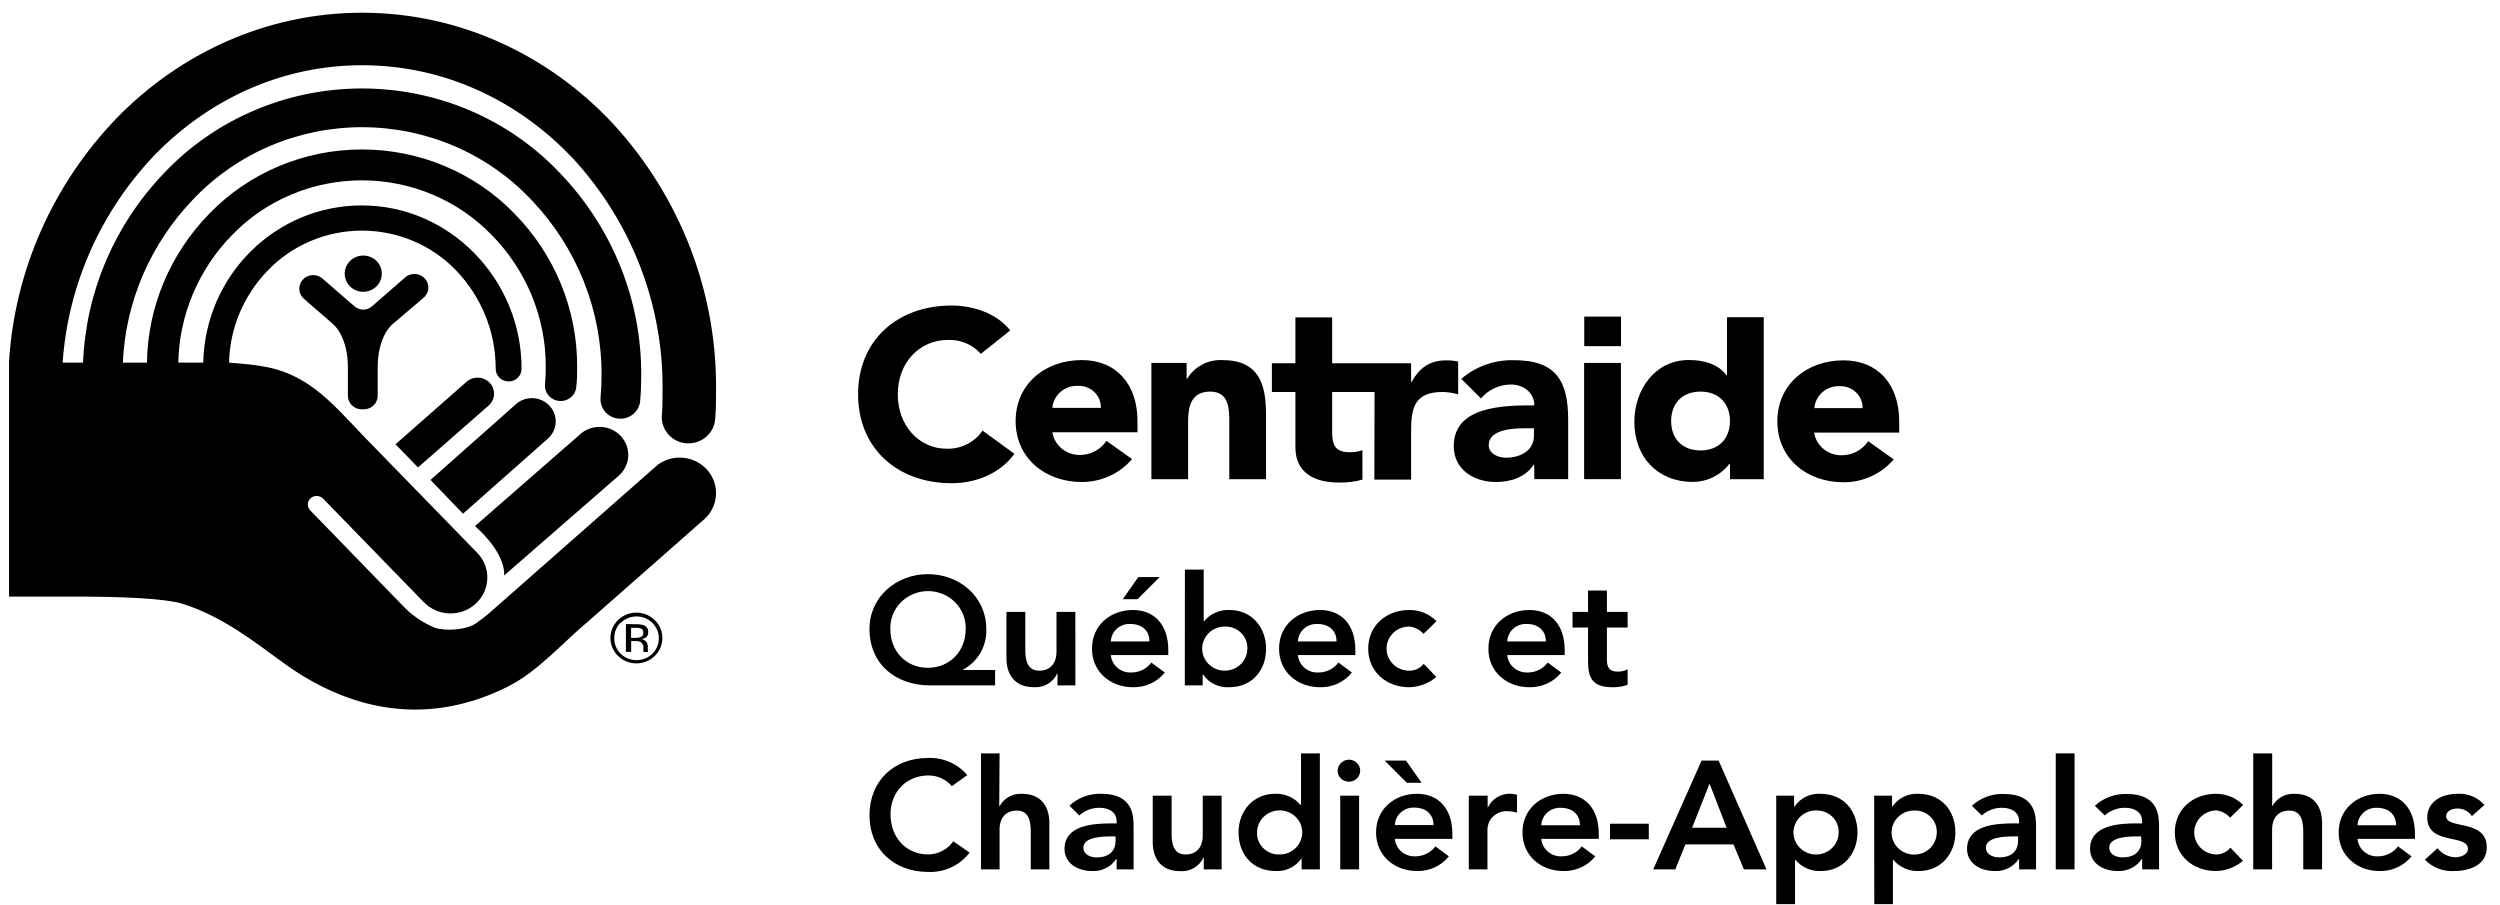 <svg width="174" height="63" viewBox="0 0 174 63" fill="none" xmlns="http://www.w3.org/2000/svg">
<path d="M68.265 24.628C67.984 24.308 67.632 24.055 67.236 23.887C66.84 23.72 66.411 23.642 65.98 23.66C63.969 23.66 62.486 25.259 62.486 27.445C62.486 29.631 63.969 31.231 65.895 31.231C66.386 31.245 66.872 31.136 67.308 30.915C67.743 30.694 68.114 30.369 68.384 29.969L70.602 31.584C69.593 32.982 67.89 33.632 66.235 33.632C62.469 33.632 59.722 31.218 59.722 27.442C59.722 23.666 62.473 21.265 66.235 21.265C67.583 21.265 69.289 21.713 70.311 22.997L68.265 24.628Z" fill="black"/>
<path d="M78.791 31.951C78.365 32.453 77.83 32.856 77.224 33.132C76.619 33.408 75.959 33.55 75.291 33.547C72.734 33.547 70.688 31.881 70.688 29.307C70.688 26.733 72.734 25.061 75.291 25.061C77.679 25.061 79.169 26.724 79.169 29.307V30.087H73.245C73.317 30.534 73.553 30.941 73.91 31.232C74.267 31.522 74.72 31.675 75.184 31.664C75.548 31.661 75.905 31.57 76.223 31.399C76.541 31.227 76.811 30.981 77.007 30.683L78.791 31.951ZM76.623 28.389C76.628 28.187 76.591 27.985 76.514 27.797C76.437 27.609 76.322 27.438 76.175 27.295C76.029 27.151 75.854 27.038 75.661 26.963C75.469 26.888 75.262 26.851 75.055 26.856C74.608 26.83 74.168 26.976 73.829 27.262C73.491 27.549 73.281 27.953 73.245 28.389H76.623Z" fill="black"/>
<path d="M80.136 25.259H82.589V26.36H82.628C82.872 25.95 83.226 25.612 83.652 25.383C84.078 25.154 84.559 25.043 85.045 25.061C87.631 25.061 88.116 26.723 88.116 28.887V33.351H85.559V29.389C85.559 28.443 85.54 27.256 84.228 27.256C82.915 27.256 82.692 28.272 82.692 29.32V33.351H80.136V25.259Z" fill="black"/>
<path d="M95.669 27.282H92.718V29.976C92.718 30.844 92.822 31.475 93.93 31.475C94.235 31.483 94.539 31.435 94.826 31.333V33.38C94.291 33.529 93.736 33.598 93.18 33.585C91.474 33.585 90.161 32.901 90.161 31.137V27.282H88.523V25.285H90.161V22.089H92.718V25.285H98.213V26.582H98.248C98.795 25.601 99.509 25.083 100.634 25.083C100.921 25.075 101.207 25.103 101.487 25.165V27.449C101.134 27.343 100.767 27.287 100.398 27.282C98.459 27.282 98.213 28.38 98.213 29.992V33.38H95.656L95.669 27.282Z" fill="black"/>
<path d="M106.779 32.333H106.753C106.191 33.197 105.17 33.548 104.129 33.548C102.577 33.548 101.181 32.683 101.181 31.052C101.181 28.254 104.659 28.213 106.789 28.213C106.789 27.333 106.039 26.762 105.154 26.762C104.756 26.765 104.363 26.854 104.004 27.021C103.645 27.189 103.328 27.43 103.075 27.73L101.708 26.367C102.714 25.503 104.017 25.039 105.357 25.068C108.344 25.068 109.145 26.547 109.145 29.244V33.346H106.789L106.779 32.333ZM106.133 29.809C105.351 29.809 103.615 29.875 103.615 30.977C103.615 31.573 104.261 31.857 104.824 31.857C105.829 31.857 106.763 31.342 106.763 30.346V29.809H106.133Z" fill="black"/>
<path d="M112.816 25.26H110.256V33.349H112.816V25.26Z" fill="black"/>
<path d="M122.756 33.351H120.406V32.282H120.367C120.073 32.669 119.69 32.984 119.25 33.203C118.81 33.422 118.324 33.538 117.83 33.544C115.374 33.544 113.751 31.815 113.751 29.367C113.751 27.121 115.186 25.057 117.539 25.057C118.596 25.057 119.585 25.338 120.167 26.12H120.199V22.076H122.756V33.351ZM118.357 27.256C117.064 27.256 116.311 28.089 116.311 29.307C116.311 30.524 117.077 31.351 118.357 31.351C119.637 31.351 120.406 30.518 120.406 29.307C120.406 28.095 119.637 27.256 118.357 27.256Z" fill="black"/>
<path d="M131.802 31.97C131.377 32.472 130.843 32.876 130.238 33.152C129.633 33.428 128.973 33.57 128.305 33.566C125.748 33.566 123.703 31.904 123.703 29.326C123.703 26.749 125.748 25.08 128.305 25.08C130.694 25.08 132.184 26.746 132.184 29.326V30.109H126.262C126.334 30.557 126.57 30.964 126.927 31.255C127.284 31.545 127.737 31.698 128.202 31.686C128.565 31.684 128.923 31.593 129.241 31.422C129.56 31.251 129.829 31.004 130.025 30.705L131.802 31.97ZM129.637 28.408C129.642 28.207 129.605 28.008 129.529 27.821C129.453 27.634 129.339 27.464 129.194 27.322C129.049 27.179 128.876 27.066 128.686 26.99C128.495 26.913 128.291 26.875 128.085 26.878C127.638 26.849 127.198 26.994 126.86 27.281C126.521 27.567 126.313 27.972 126.279 28.408H129.637Z" fill="black"/>
<path d="M112.823 22.035H110.263V24.092H112.823V22.035Z" fill="black"/>
<path d="M69.259 47.703H64.734C62.33 47.703 60.516 46.223 60.516 43.769C60.516 41.56 62.372 39.961 64.579 39.961C66.787 39.961 68.645 41.538 68.645 43.769C68.673 44.342 68.537 44.911 68.251 45.413C67.966 45.914 67.542 46.328 67.029 46.608V46.63H69.259V47.703ZM61.968 43.791C61.968 45.337 63.07 46.479 64.579 46.479C66.089 46.479 67.213 45.337 67.213 43.791C67.226 43.447 67.167 43.105 67.041 42.783C66.915 42.462 66.723 42.169 66.479 41.922C66.234 41.674 65.941 41.477 65.616 41.343C65.292 41.209 64.943 41.139 64.591 41.139C64.238 41.139 63.889 41.209 63.565 41.343C63.24 41.477 62.947 41.674 62.702 41.922C62.458 42.169 62.266 42.462 62.14 42.783C62.014 43.105 61.955 43.447 61.968 43.791Z" fill="black"/>
<path d="M74.847 47.702H73.6V46.882H73.577C73.44 47.182 73.211 47.434 72.922 47.604C72.633 47.773 72.297 47.851 71.961 47.828C70.549 47.828 70.048 46.856 70.048 45.812V42.585H71.36V45.175C71.36 45.74 71.402 46.68 72.33 46.68C73.193 46.68 73.532 46.049 73.532 45.377V42.585H74.844L74.847 47.702Z" fill="black"/>
<path d="M77.315 45.592C77.344 45.933 77.506 46.249 77.769 46.476C78.032 46.702 78.374 46.821 78.724 46.806C78.998 46.809 79.269 46.748 79.514 46.628C79.76 46.508 79.972 46.332 80.133 46.115L81.074 46.806C80.812 47.134 80.475 47.398 80.09 47.576C79.705 47.754 79.282 47.841 78.856 47.832C77.269 47.832 76.002 46.756 76.002 45.144C76.002 43.532 77.269 42.456 78.856 42.456C80.317 42.456 81.313 43.459 81.313 45.238V45.592H77.315ZM80.001 44.645C80.001 43.898 79.49 43.428 78.669 43.428C78.498 43.42 78.327 43.445 78.166 43.502C78.005 43.559 77.857 43.647 77.731 43.76C77.605 43.873 77.503 44.01 77.432 44.162C77.36 44.314 77.32 44.478 77.315 44.645H80.001ZM79.225 40.166H80.712L79.173 41.702H78.145L79.225 40.166Z" fill="black"/>
<path d="M82.469 39.642H83.778V43.235H83.804C84.017 42.978 84.289 42.773 84.599 42.637C84.908 42.502 85.246 42.44 85.585 42.456C87.082 42.456 88.119 43.63 88.119 45.144C88.119 46.658 87.15 47.832 85.533 47.832C85.179 47.85 84.825 47.778 84.508 47.62C84.192 47.463 83.923 47.227 83.73 46.936H83.707V47.703H82.463L82.469 39.642ZM85.278 43.608C84.965 43.601 84.658 43.685 84.394 43.85C84.131 44.014 83.923 44.252 83.799 44.532C83.674 44.812 83.638 45.122 83.695 45.422C83.751 45.722 83.898 45.999 84.117 46.218C84.335 46.436 84.616 46.586 84.922 46.648C85.228 46.71 85.547 46.682 85.836 46.566C86.126 46.451 86.374 46.254 86.549 46.001C86.723 45.748 86.817 45.449 86.817 45.144C86.824 44.943 86.79 44.743 86.715 44.556C86.641 44.368 86.529 44.198 86.385 44.054C86.241 43.91 86.069 43.797 85.878 43.72C85.688 43.643 85.484 43.605 85.278 43.608Z" fill="black"/>
<path d="M90.334 45.592C90.363 45.932 90.526 46.249 90.788 46.475C91.051 46.702 91.393 46.82 91.743 46.806C92.017 46.809 92.289 46.748 92.534 46.628C92.779 46.508 92.991 46.332 93.152 46.115L94.093 46.806C93.831 47.134 93.494 47.398 93.109 47.576C92.724 47.754 92.302 47.841 91.876 47.831C90.289 47.831 89.022 46.756 89.022 45.144C89.022 43.532 90.289 42.456 91.876 42.456C93.34 42.456 94.332 43.459 94.332 45.238V45.592H90.334ZM93.023 44.645C93.023 43.898 92.509 43.428 91.688 43.428C91.517 43.419 91.346 43.445 91.185 43.502C91.024 43.559 90.876 43.647 90.75 43.76C90.624 43.873 90.522 44.01 90.451 44.162C90.379 44.314 90.34 44.478 90.334 44.645H93.023Z" fill="black"/>
<path d="M99.073 44.122C98.95 43.976 98.799 43.856 98.628 43.767C98.457 43.679 98.27 43.625 98.077 43.608C97.66 43.608 97.26 43.77 96.964 44.058C96.669 44.346 96.503 44.736 96.503 45.144C96.503 45.551 96.669 45.942 96.964 46.23C97.26 46.518 97.66 46.68 98.077 46.68C98.273 46.683 98.467 46.641 98.643 46.558C98.819 46.475 98.973 46.352 99.092 46.201L99.968 47.116C99.444 47.564 98.774 47.817 98.077 47.832C96.494 47.832 95.227 46.756 95.227 45.144C95.227 43.532 96.494 42.456 98.077 42.456C98.432 42.45 98.784 42.517 99.112 42.651C99.439 42.785 99.734 42.984 99.978 43.235L99.073 44.122Z" fill="black"/>
<path d="M104.904 45.592C104.933 45.932 105.096 46.249 105.359 46.475C105.621 46.702 105.963 46.82 106.313 46.806C106.588 46.809 106.859 46.748 107.104 46.628C107.349 46.508 107.561 46.332 107.723 46.115L108.663 46.806C108.401 47.134 108.064 47.398 107.679 47.575C107.294 47.754 106.872 47.841 106.446 47.831C104.859 47.831 103.592 46.756 103.592 45.144C103.592 43.532 104.859 42.456 106.446 42.456C107.91 42.456 108.902 43.459 108.902 45.238V45.592H104.904ZM107.593 44.645C107.593 43.898 107.08 43.428 106.259 43.428C106.087 43.419 105.916 43.445 105.755 43.502C105.594 43.559 105.446 43.647 105.32 43.76C105.194 43.873 105.093 44.01 105.021 44.162C104.95 44.314 104.91 44.478 104.904 44.645H107.593Z" fill="black"/>
<path d="M109.449 43.674V42.585H110.528V41.103H111.84V42.585H113.282V43.674H111.84V45.91C111.84 46.425 111.992 46.743 112.571 46.743C112.819 46.755 113.065 46.699 113.282 46.582V47.661C112.95 47.782 112.598 47.84 112.244 47.832C110.858 47.832 110.528 47.223 110.528 46.018V43.674H109.449Z" fill="black"/>
<path d="M66.25 54.715C66.053 54.484 65.806 54.297 65.527 54.168C65.248 54.04 64.943 53.972 64.634 53.971C63.041 53.971 61.98 55.163 61.98 56.668C61.98 58.277 63.041 59.472 64.634 59.472C64.974 59.461 65.306 59.372 65.604 59.213C65.902 59.053 66.158 58.828 66.35 58.554L67.485 59.343C67.153 59.78 66.717 60.13 66.215 60.365C65.712 60.599 65.158 60.71 64.602 60.687C62.22 60.687 60.516 59.11 60.516 56.753C60.516 54.334 62.22 52.753 64.602 52.753C65.119 52.734 65.633 52.833 66.105 53.04C66.576 53.247 66.992 53.558 67.32 53.949L66.25 54.715Z" fill="black"/>
<path d="M69.548 56.094H69.583C69.731 55.824 69.954 55.601 70.228 55.452C70.501 55.302 70.812 55.231 71.125 55.249C72.534 55.249 73.035 56.22 73.035 57.265V60.511H71.742V57.918C71.742 57.353 71.697 56.416 70.773 56.416C69.91 56.416 69.57 57.047 69.57 57.716V60.511H68.277V52.435H69.57L69.548 56.094Z" fill="black"/>
<path d="M77.718 59.791H77.686C77.505 60.062 77.254 60.282 76.958 60.429C76.663 60.575 76.333 60.642 76.002 60.624C75.032 60.624 74.091 60.103 74.091 59.088C74.091 57.425 76.079 57.308 77.391 57.308H77.715V57.17C77.715 56.539 77.214 56.223 76.512 56.223C75.995 56.222 75.496 56.413 75.116 56.756L74.431 56.072C74.727 55.796 75.076 55.582 75.459 55.44C75.841 55.299 76.249 55.234 76.658 55.248C78.898 55.248 78.898 56.826 78.898 57.554V60.511H77.718V59.791ZM77.644 58.214H77.369C76.648 58.214 75.404 58.267 75.404 59.002C75.404 59.473 75.895 59.675 76.318 59.675C77.217 59.675 77.644 59.214 77.644 58.501V58.214Z" fill="black"/>
<path d="M85.027 60.51H83.782V59.687H83.76C83.622 59.987 83.393 60.239 83.104 60.408C82.815 60.578 82.48 60.656 82.144 60.633C80.734 60.633 80.23 59.665 80.23 58.618V55.378H81.543V57.968C81.543 58.536 81.588 59.472 82.512 59.472C83.375 59.472 83.711 58.842 83.711 58.173V55.378H85.024L85.027 60.51Z" fill="black"/>
<path d="M90.592 59.728C90.398 60.019 90.13 60.255 89.813 60.412C89.496 60.569 89.143 60.642 88.788 60.624C87.172 60.624 86.203 59.451 86.203 57.937C86.203 56.422 87.24 55.249 88.737 55.249C89.075 55.233 89.413 55.295 89.723 55.431C90.032 55.566 90.304 55.771 90.518 56.028H90.55V52.435H91.862V60.511H90.592V59.728ZM89.031 59.473C89.344 59.479 89.651 59.394 89.914 59.229C90.177 59.065 90.384 58.827 90.508 58.547C90.632 58.267 90.668 57.957 90.611 57.657C90.554 57.356 90.406 57.08 90.188 56.862C89.969 56.644 89.689 56.494 89.382 56.432C89.076 56.37 88.758 56.399 88.469 56.514C88.179 56.63 87.931 56.827 87.757 57.08C87.582 57.333 87.489 57.631 87.489 57.937C87.482 58.138 87.516 58.339 87.591 58.526C87.665 58.714 87.778 58.885 87.923 59.029C88.068 59.173 88.241 59.286 88.432 59.363C88.623 59.439 88.828 59.476 89.034 59.473H89.031Z" fill="black"/>
<path d="M93.928 52.873C94.081 52.881 94.228 52.934 94.351 53.023C94.474 53.112 94.568 53.235 94.621 53.375C94.673 53.516 94.682 53.668 94.647 53.814C94.612 53.96 94.534 54.092 94.422 54.195C94.311 54.298 94.171 54.367 94.02 54.393C93.869 54.419 93.713 54.401 93.573 54.342C93.432 54.283 93.312 54.185 93.227 54.06C93.143 53.935 93.097 53.789 93.097 53.639C93.099 53.535 93.123 53.433 93.166 53.338C93.209 53.243 93.271 53.157 93.348 53.086C93.425 53.015 93.516 52.959 93.616 52.922C93.716 52.886 93.822 52.869 93.928 52.873ZM93.281 55.378H94.594V60.51H93.281V55.378Z" fill="black"/>
<path d="M97.082 58.383C97.111 58.725 97.274 59.042 97.536 59.269C97.799 59.495 98.141 59.615 98.492 59.601C98.766 59.603 99.038 59.541 99.284 59.421C99.529 59.3 99.742 59.124 99.904 58.907L100.841 59.601C100.579 59.929 100.242 60.192 99.857 60.369C99.472 60.547 99.05 60.634 98.624 60.623C97.04 60.623 95.773 59.548 95.773 57.936C95.773 56.324 97.04 55.248 98.624 55.248C100.088 55.248 101.084 56.251 101.084 58.033V58.383H97.082ZM98.941 54.481H97.913L96.374 52.938H97.858L98.941 54.481ZM99.771 57.425C99.771 56.677 99.257 56.21 98.44 56.21C98.269 56.202 98.097 56.226 97.936 56.283C97.775 56.34 97.627 56.427 97.501 56.54C97.374 56.653 97.272 56.789 97.2 56.941C97.129 57.093 97.088 57.257 97.082 57.425H99.771Z" fill="black"/>
<path d="M102.228 55.378H103.54V56.189H103.562C103.699 55.901 103.918 55.658 104.194 55.49C104.469 55.322 104.789 55.236 105.114 55.243C105.273 55.247 105.431 55.273 105.583 55.318V56.555C105.372 56.497 105.155 56.465 104.936 56.46C104.755 56.448 104.574 56.473 104.403 56.532C104.232 56.592 104.076 56.685 103.943 56.806C103.811 56.927 103.706 57.073 103.634 57.236C103.563 57.398 103.526 57.574 103.527 57.751V60.511H102.228V55.378Z" fill="black"/>
<path d="M107.273 58.385C107.302 58.726 107.465 59.043 107.728 59.27C107.99 59.496 108.332 59.616 108.683 59.602C108.957 59.605 109.228 59.543 109.474 59.422C109.719 59.301 109.931 59.125 110.092 58.908L111.032 59.602C110.77 59.93 110.433 60.193 110.048 60.37C109.663 60.548 109.241 60.635 108.815 60.624C107.231 60.624 105.964 59.549 105.964 57.937C105.964 56.325 107.231 55.249 108.815 55.249C110.279 55.249 111.275 56.252 111.275 58.034V58.385H107.273ZM109.963 57.438C109.963 56.691 109.449 56.224 108.628 56.224C108.457 56.215 108.286 56.241 108.125 56.297C107.964 56.354 107.817 56.442 107.691 56.555C107.565 56.668 107.463 56.804 107.391 56.956C107.32 57.107 107.28 57.271 107.273 57.438H109.963Z" fill="black"/>
<path d="M114.756 58.416H112.057V57.331H114.756V58.416Z" fill="black"/>
<path d="M118.428 52.938H119.617L122.949 60.51H121.375L120.651 58.768H117.303L116.601 60.51H115.063L118.428 52.938ZM120.173 57.611L118.984 54.538L117.772 57.611H120.173Z" fill="black"/>
<path d="M123.625 55.378H124.869V56.145H124.892C125.085 55.854 125.353 55.617 125.67 55.46C125.987 55.303 126.34 55.23 126.695 55.249C128.311 55.249 129.281 56.422 129.281 57.936C129.281 59.451 128.243 60.624 126.747 60.624C126.408 60.641 126.07 60.578 125.761 60.443C125.451 60.307 125.179 60.103 124.966 59.845H124.934V62.927H123.625V55.378ZM126.433 56.403C126.12 56.396 125.813 56.481 125.549 56.645C125.285 56.81 125.078 57.048 124.954 57.328C124.829 57.608 124.793 57.918 124.85 58.219C124.907 58.519 125.054 58.796 125.273 59.014C125.492 59.232 125.773 59.382 126.079 59.444C126.386 59.505 126.704 59.477 126.994 59.361C127.284 59.245 127.531 59.048 127.705 58.794C127.88 58.541 127.972 58.242 127.972 57.936C127.978 57.736 127.943 57.537 127.869 57.35C127.794 57.164 127.681 56.994 127.538 56.852C127.394 56.709 127.222 56.596 127.032 56.52C126.842 56.444 126.638 56.406 126.433 56.41V56.403Z" fill="black"/>
<path d="M130.442 55.378H131.687V56.145H131.709C131.902 55.854 132.17 55.618 132.486 55.461C132.802 55.303 133.155 55.23 133.51 55.248C135.126 55.248 136.095 56.422 136.095 57.936C136.095 59.451 135.058 60.624 133.558 60.624C133.219 60.64 132.882 60.578 132.572 60.442C132.263 60.307 131.991 60.102 131.777 59.845H131.745V62.927H130.452L130.442 55.378ZM133.258 56.41C132.945 56.403 132.637 56.488 132.374 56.653C132.111 56.818 131.904 57.056 131.78 57.336C131.656 57.617 131.62 57.927 131.678 58.227C131.735 58.527 131.883 58.804 132.102 59.022C132.321 59.239 132.602 59.389 132.908 59.45C133.214 59.512 133.533 59.483 133.822 59.367C134.112 59.251 134.359 59.054 134.533 58.8C134.707 58.547 134.8 58.248 134.799 57.943C134.807 57.742 134.772 57.541 134.698 57.354C134.623 57.167 134.511 56.996 134.366 56.852C134.222 56.709 134.049 56.596 133.859 56.52C133.668 56.443 133.464 56.406 133.258 56.41Z" fill="black"/>
<path d="M140.533 59.79H140.501C140.32 60.061 140.07 60.281 139.775 60.427C139.48 60.573 139.15 60.641 138.82 60.623C137.85 60.623 136.906 60.103 136.906 59.087C136.906 57.424 138.894 57.307 140.206 57.307H140.53V57.169C140.53 56.538 140.029 56.222 139.331 56.222C138.812 56.221 138.312 56.412 137.931 56.755L137.243 56.083C137.539 55.808 137.888 55.594 138.271 55.452C138.653 55.311 139.061 55.245 139.469 55.26C141.709 55.26 141.709 56.837 141.709 57.566V60.51H140.53L140.533 59.79ZM140.459 58.213H140.184C139.463 58.213 138.219 58.267 138.219 59.002C138.219 59.472 138.71 59.673 139.137 59.673C140.032 59.673 140.459 59.213 140.459 58.5V58.213Z" fill="black"/>
<path d="M143.08 52.435H144.389V60.511H143.08V52.435Z" fill="black"/>
<path d="M149.095 59.79H149.062C148.882 60.062 148.631 60.282 148.335 60.428C148.04 60.574 147.709 60.642 147.378 60.623C146.409 60.623 145.468 60.103 145.468 59.087C145.468 57.424 147.456 57.307 148.768 57.307H149.092V57.169C149.092 56.538 148.591 56.222 147.889 56.222C147.371 56.221 146.872 56.412 146.493 56.755L145.804 56.084C146.1 55.808 146.45 55.593 146.833 55.452C147.215 55.311 147.623 55.245 148.031 55.26C150.271 55.26 150.271 56.837 150.271 57.566V60.51H149.095V59.79ZM149.017 58.213H148.772C148.051 58.213 146.803 58.267 146.803 59.002C146.803 59.472 147.298 59.674 147.721 59.674C148.62 59.674 149.043 59.213 149.043 58.5L149.017 58.213Z" fill="black"/>
<path d="M155.213 56.914C155.091 56.769 154.94 56.648 154.77 56.561C154.599 56.473 154.413 56.419 154.221 56.403C153.816 56.421 153.434 56.59 153.154 56.876C152.874 57.162 152.718 57.542 152.718 57.938C152.718 58.333 152.874 58.713 153.154 58.999C153.434 59.285 153.816 59.455 154.221 59.472C154.416 59.475 154.61 59.434 154.787 59.35C154.963 59.267 155.117 59.145 155.236 58.993L156.108 59.911C155.584 60.357 154.916 60.61 154.221 60.624C152.634 60.624 151.367 59.548 151.367 57.936C151.367 56.324 152.634 55.248 154.221 55.248C154.575 55.244 154.927 55.311 155.254 55.445C155.581 55.579 155.876 55.777 156.121 56.028L155.213 56.914Z" fill="black"/>
<path d="M158.145 56.094H158.164C158.312 55.825 158.536 55.602 158.809 55.452C159.082 55.302 159.393 55.232 159.706 55.249C161.115 55.249 161.616 56.22 161.616 57.265V60.511H160.307V57.918C160.307 57.353 160.262 56.416 159.338 56.416C158.475 56.416 158.138 57.047 158.138 57.716V60.511H156.826V52.435H158.145V56.094Z" fill="black"/>
<path d="M164.083 58.385C164.111 58.726 164.273 59.044 164.536 59.27C164.799 59.498 165.141 59.616 165.492 59.602C165.767 59.605 166.038 59.543 166.283 59.422C166.528 59.301 166.74 59.125 166.901 58.908L167.842 59.602C167.579 59.929 167.242 60.192 166.857 60.369C166.472 60.547 166.05 60.634 165.624 60.624C164.037 60.624 162.77 59.549 162.77 57.937C162.77 56.325 164.037 55.249 165.624 55.249C167.085 55.249 168.081 56.252 168.081 58.034V58.385H164.083ZM166.769 57.438C166.769 56.691 166.258 56.224 165.437 56.224C165.266 56.215 165.095 56.241 164.934 56.297C164.774 56.354 164.626 56.442 164.5 56.555C164.374 56.668 164.272 56.804 164.201 56.956C164.129 57.107 164.089 57.271 164.083 57.438H166.769Z" fill="black"/>
<path d="M172.043 56.797C171.932 56.631 171.779 56.496 171.599 56.404C171.419 56.312 171.218 56.267 171.015 56.273C170.666 56.273 170.252 56.434 170.252 56.816C170.252 57.734 173.08 56.986 173.08 58.98C173.08 60.198 171.891 60.624 170.818 60.624C170.438 60.647 170.058 60.589 169.705 60.452C169.351 60.316 169.032 60.105 168.772 59.835L169.648 59.034C169.793 59.223 169.981 59.379 170.196 59.488C170.412 59.597 170.65 59.657 170.892 59.665C171.274 59.665 171.768 59.482 171.768 59.078C171.768 58.021 168.937 58.854 168.937 56.901C168.937 55.762 169.987 55.248 171.047 55.248C171.399 55.227 171.752 55.286 172.076 55.421C172.4 55.557 172.688 55.764 172.916 56.027L172.043 56.797Z" fill="black"/>
<path d="M45.571 45.655C45.403 45.819 45.204 45.949 44.985 46.038C44.765 46.127 44.53 46.172 44.293 46.172C44.055 46.172 43.82 46.127 43.601 46.038C43.382 45.949 43.182 45.819 43.014 45.655C42.761 45.408 42.588 45.093 42.518 44.75C42.448 44.408 42.483 44.052 42.62 43.729C42.757 43.406 42.989 43.13 43.287 42.936C43.584 42.741 43.935 42.638 44.293 42.638C44.651 42.638 45.001 42.741 45.299 42.936C45.597 43.13 45.829 43.406 45.965 43.729C46.102 44.052 46.138 44.408 46.068 44.75C45.998 45.093 45.825 45.408 45.571 45.655ZM43.195 43.333C43.05 43.475 42.936 43.645 42.86 43.833C42.784 44.02 42.749 44.22 42.756 44.421C42.752 44.622 42.789 44.821 42.866 45.007C42.943 45.193 43.057 45.362 43.202 45.504C43.494 45.788 43.89 45.948 44.303 45.948C44.715 45.948 45.111 45.788 45.403 45.504C45.693 45.216 45.855 44.829 45.855 44.426C45.855 44.023 45.693 43.636 45.403 43.349C45.259 43.208 45.088 43.096 44.899 43.019C44.71 42.943 44.508 42.904 44.304 42.904C44.1 42.904 43.898 42.943 43.709 43.019C43.52 43.096 43.349 43.208 43.205 43.349M44.265 43.447C44.45 43.437 44.635 43.461 44.812 43.516C44.91 43.556 44.992 43.625 45.047 43.713C45.101 43.802 45.125 43.905 45.115 44.008C45.121 44.083 45.106 44.158 45.072 44.225C45.038 44.292 44.986 44.349 44.921 44.39C44.835 44.441 44.738 44.473 44.637 44.484C44.704 44.49 44.769 44.51 44.828 44.543C44.887 44.575 44.937 44.62 44.976 44.674C45.043 44.761 45.081 44.865 45.086 44.974V45.115C45.086 45.16 45.086 45.21 45.086 45.257C45.087 45.292 45.093 45.326 45.102 45.358V45.38H44.779C44.779 45.38 44.779 45.38 44.779 45.365C44.779 45.349 44.779 45.365 44.779 45.343V45.279V45.125C44.791 45.042 44.781 44.957 44.748 44.88C44.716 44.802 44.663 44.734 44.595 44.683C44.471 44.633 44.337 44.611 44.204 44.62H43.929V45.368H43.564V43.434L44.265 43.447ZM44.643 43.762C44.511 43.706 44.367 43.683 44.223 43.693H43.923V44.396H44.246C44.356 44.4 44.465 44.384 44.569 44.349C44.635 44.327 44.691 44.284 44.728 44.226C44.765 44.169 44.781 44.101 44.773 44.033C44.778 43.978 44.769 43.923 44.746 43.873C44.722 43.822 44.686 43.779 44.64 43.746" fill="black"/>
<path d="M43.114 33.065C43.486 32.715 43.705 32.238 43.725 31.733C43.744 31.229 43.562 30.738 43.218 30.361C42.874 29.985 42.393 29.754 41.878 29.716C41.362 29.679 40.852 29.837 40.454 30.159L33.059 36.614C35.321 38.636 35.085 40.056 35.085 40.056L43.114 33.065Z" fill="black"/>
<path d="M29.093 32.534L27.526 30.922L32.49 26.556C32.715 26.365 33.007 26.267 33.305 26.284C33.602 26.3 33.882 26.429 34.083 26.643C34.285 26.857 34.393 27.139 34.385 27.43C34.377 27.721 34.252 27.997 34.038 28.2L29.093 32.534Z" fill="black"/>
<path d="M32.224 35.755L29.962 33.402L35.822 28.209C35.978 28.05 36.165 27.924 36.373 27.838C36.58 27.753 36.804 27.709 37.029 27.71C37.255 27.712 37.477 27.758 37.684 27.846C37.89 27.934 38.076 28.062 38.23 28.223C38.384 28.383 38.503 28.573 38.58 28.78C38.656 28.987 38.688 29.207 38.675 29.427C38.661 29.646 38.602 29.861 38.5 30.057C38.399 30.254 38.257 30.428 38.084 30.569L32.224 35.755Z" fill="black"/>
<path d="M15.944 25.241C18.133 25.408 19.393 25.556 20.964 26.443C22.257 27.172 23.398 28.336 24.487 29.49L24.532 29.538L25.431 30.484L33.233 38.494C33.696 38.979 33.942 39.624 33.917 40.286C33.893 40.949 33.6 41.574 33.102 42.026C32.605 42.477 31.945 42.717 31.266 42.693C30.588 42.669 29.947 42.383 29.484 41.898L22.486 34.702C22.429 34.644 22.36 34.598 22.284 34.567C22.208 34.535 22.126 34.519 22.044 34.519C21.882 34.516 21.726 34.576 21.61 34.686C21.494 34.795 21.426 34.945 21.423 35.103C21.424 35.255 21.481 35.402 21.585 35.516L21.604 35.535L28.017 42.141C28.638 42.804 29.397 43.33 30.244 43.683C31.026 43.955 32.506 43.838 33.153 43.368C33.535 43.099 33.901 42.809 34.248 42.497L45.797 32.333L45.845 32.301C46.369 31.94 47.014 31.786 47.65 31.871C48.286 31.956 48.864 32.274 49.269 32.76C49.674 33.245 49.875 33.863 49.831 34.488C49.787 35.112 49.502 35.698 49.032 36.125L40.952 43.236C39.194 44.69 37.429 46.766 35.279 47.822C29.403 50.731 24.009 49.245 19.739 46.147C17.641 44.624 15.537 42.945 12.774 42.046C11.442 41.611 7.964 41.519 5.104 41.523H0.63V25.146C1.028 18.82 3.681 12.829 8.129 8.212C12.525 3.707 18.556 0.886 25.201 0.886C32.05 0.886 38.246 3.874 42.681 8.625C47.339 13.702 49.89 20.291 49.837 27.105C49.837 27.863 49.837 28.43 49.776 29.172C49.742 29.628 49.532 30.055 49.189 30.367C48.847 30.68 48.396 30.854 47.927 30.856H47.778C47.286 30.819 46.829 30.592 46.508 30.226C46.187 29.86 46.028 29.384 46.065 28.904C46.117 28.254 46.114 27.78 46.114 27.118C46.168 21.211 43.964 15.496 39.934 11.089C36.12 7.016 30.932 4.54 25.208 4.54C19.648 4.536 14.603 6.88 10.825 10.723C7.018 14.687 4.735 19.814 4.36 25.235H5.782C5.973 20.314 7.978 15.627 11.429 12.035C13.184 10.181 15.313 8.702 17.683 7.691C20.052 6.679 22.61 6.157 25.197 6.157C27.783 6.157 30.341 6.679 32.71 7.691C35.08 8.702 37.209 10.181 38.964 12.035C42.629 15.852 44.657 20.894 44.63 26.124C44.63 26.755 44.603 27.369 44.549 27.967C44.503 28.312 44.322 28.626 44.044 28.844C43.767 29.062 43.413 29.167 43.058 29.137C42.703 29.107 42.373 28.944 42.138 28.683C41.903 28.421 41.78 28.081 41.795 27.733C41.841 27.203 41.867 26.67 41.867 26.124C41.895 21.581 40.138 17.2 36.957 13.884C35.459 12.298 33.641 11.032 31.617 10.166C29.593 9.3 27.407 8.853 25.197 8.853C22.986 8.853 20.8 9.3 18.776 10.166C16.752 11.032 14.934 12.298 13.436 13.884C10.467 16.977 8.733 21.006 8.549 25.241H10.227C10.283 21.362 11.843 17.647 14.593 14.846C15.958 13.442 17.601 12.324 19.423 11.56C21.245 10.796 23.207 10.402 25.19 10.402C27.173 10.402 29.135 10.796 30.957 11.56C32.779 12.324 34.422 13.442 35.787 14.846C38.612 17.716 40.183 21.545 40.17 25.525C40.17 25.985 40.17 26.443 40.111 26.894C40.105 27.037 40.068 27.178 40.004 27.307C39.94 27.436 39.85 27.552 39.74 27.646C39.629 27.741 39.5 27.812 39.36 27.857C39.22 27.902 39.073 27.918 38.926 27.906C38.78 27.894 38.638 27.853 38.508 27.785C38.378 27.718 38.263 27.626 38.171 27.514C38.078 27.403 38.01 27.274 37.97 27.136C37.929 26.998 37.918 26.853 37.936 26.711C37.968 26.32 37.985 25.925 37.985 25.525C37.994 22.103 36.642 18.812 34.213 16.345C33.052 15.147 31.653 14.192 30.101 13.54C28.549 12.888 26.878 12.552 25.189 12.552C23.499 12.552 21.827 12.888 20.276 13.54C18.724 14.192 17.325 15.147 16.164 16.345C13.815 18.745 12.475 21.919 12.408 25.238H14.144C14.28 19.184 19.141 14.3 25.192 14.297C31.333 14.297 36.288 19.468 36.301 25.616C36.308 25.736 36.29 25.856 36.248 25.969C36.206 26.082 36.141 26.185 36.057 26.273C35.973 26.36 35.871 26.43 35.758 26.477C35.645 26.525 35.523 26.549 35.401 26.549C35.278 26.549 35.156 26.525 35.043 26.477C34.93 26.43 34.828 26.36 34.744 26.273C34.66 26.185 34.595 26.082 34.553 25.969C34.511 25.856 34.493 25.736 34.5 25.616C34.493 23.083 33.501 20.646 31.724 18.799C30.884 17.931 29.872 17.24 28.749 16.767C27.626 16.295 26.416 16.051 25.193 16.051C23.97 16.051 22.761 16.295 21.637 16.767C20.515 17.24 19.502 17.931 18.663 18.799C16.966 20.534 15.996 22.827 15.944 25.225V25.241Z" fill="black"/>
<path d="M25.919 21.294C25.746 21.459 25.514 21.552 25.273 21.553C25.03 21.547 24.798 21.45 24.626 21.282L22.393 19.345C22.199 19.199 21.956 19.13 21.712 19.151C21.469 19.173 21.242 19.283 21.079 19.461C20.915 19.639 20.826 19.87 20.83 20.109C20.834 20.348 20.931 20.576 21.1 20.749L23.188 22.566C23.188 22.566 24.213 23.377 24.213 25.572V27.023V27.544C24.213 27.795 24.315 28.036 24.497 28.213C24.678 28.391 24.925 28.49 25.182 28.49H25.318C25.575 28.49 25.822 28.391 26.004 28.213C26.186 28.036 26.288 27.795 26.288 27.544V27.023V25.576C26.288 23.367 27.312 22.569 27.312 22.569L29.436 20.761C29.541 20.682 29.629 20.582 29.693 20.468C29.757 20.353 29.797 20.228 29.809 20.098C29.821 19.968 29.805 19.837 29.763 19.714C29.721 19.59 29.653 19.477 29.564 19.38C29.475 19.283 29.366 19.205 29.245 19.151C29.123 19.097 28.992 19.068 28.858 19.066C28.725 19.064 28.593 19.089 28.47 19.139C28.346 19.189 28.235 19.264 28.143 19.358L25.919 21.294Z" fill="black"/>
<path d="M26.575 19.048C26.575 19.297 26.499 19.541 26.357 19.749C26.215 19.956 26.013 20.118 25.777 20.214C25.54 20.309 25.28 20.334 25.03 20.285C24.779 20.237 24.549 20.116 24.368 19.94C24.187 19.764 24.064 19.539 24.014 19.294C23.964 19.049 23.99 18.796 24.087 18.565C24.185 18.334 24.351 18.137 24.564 17.999C24.776 17.86 25.026 17.786 25.282 17.786C25.625 17.786 25.954 17.919 26.196 18.155C26.439 18.392 26.575 18.713 26.575 19.048Z" fill="black"/>
</svg>
